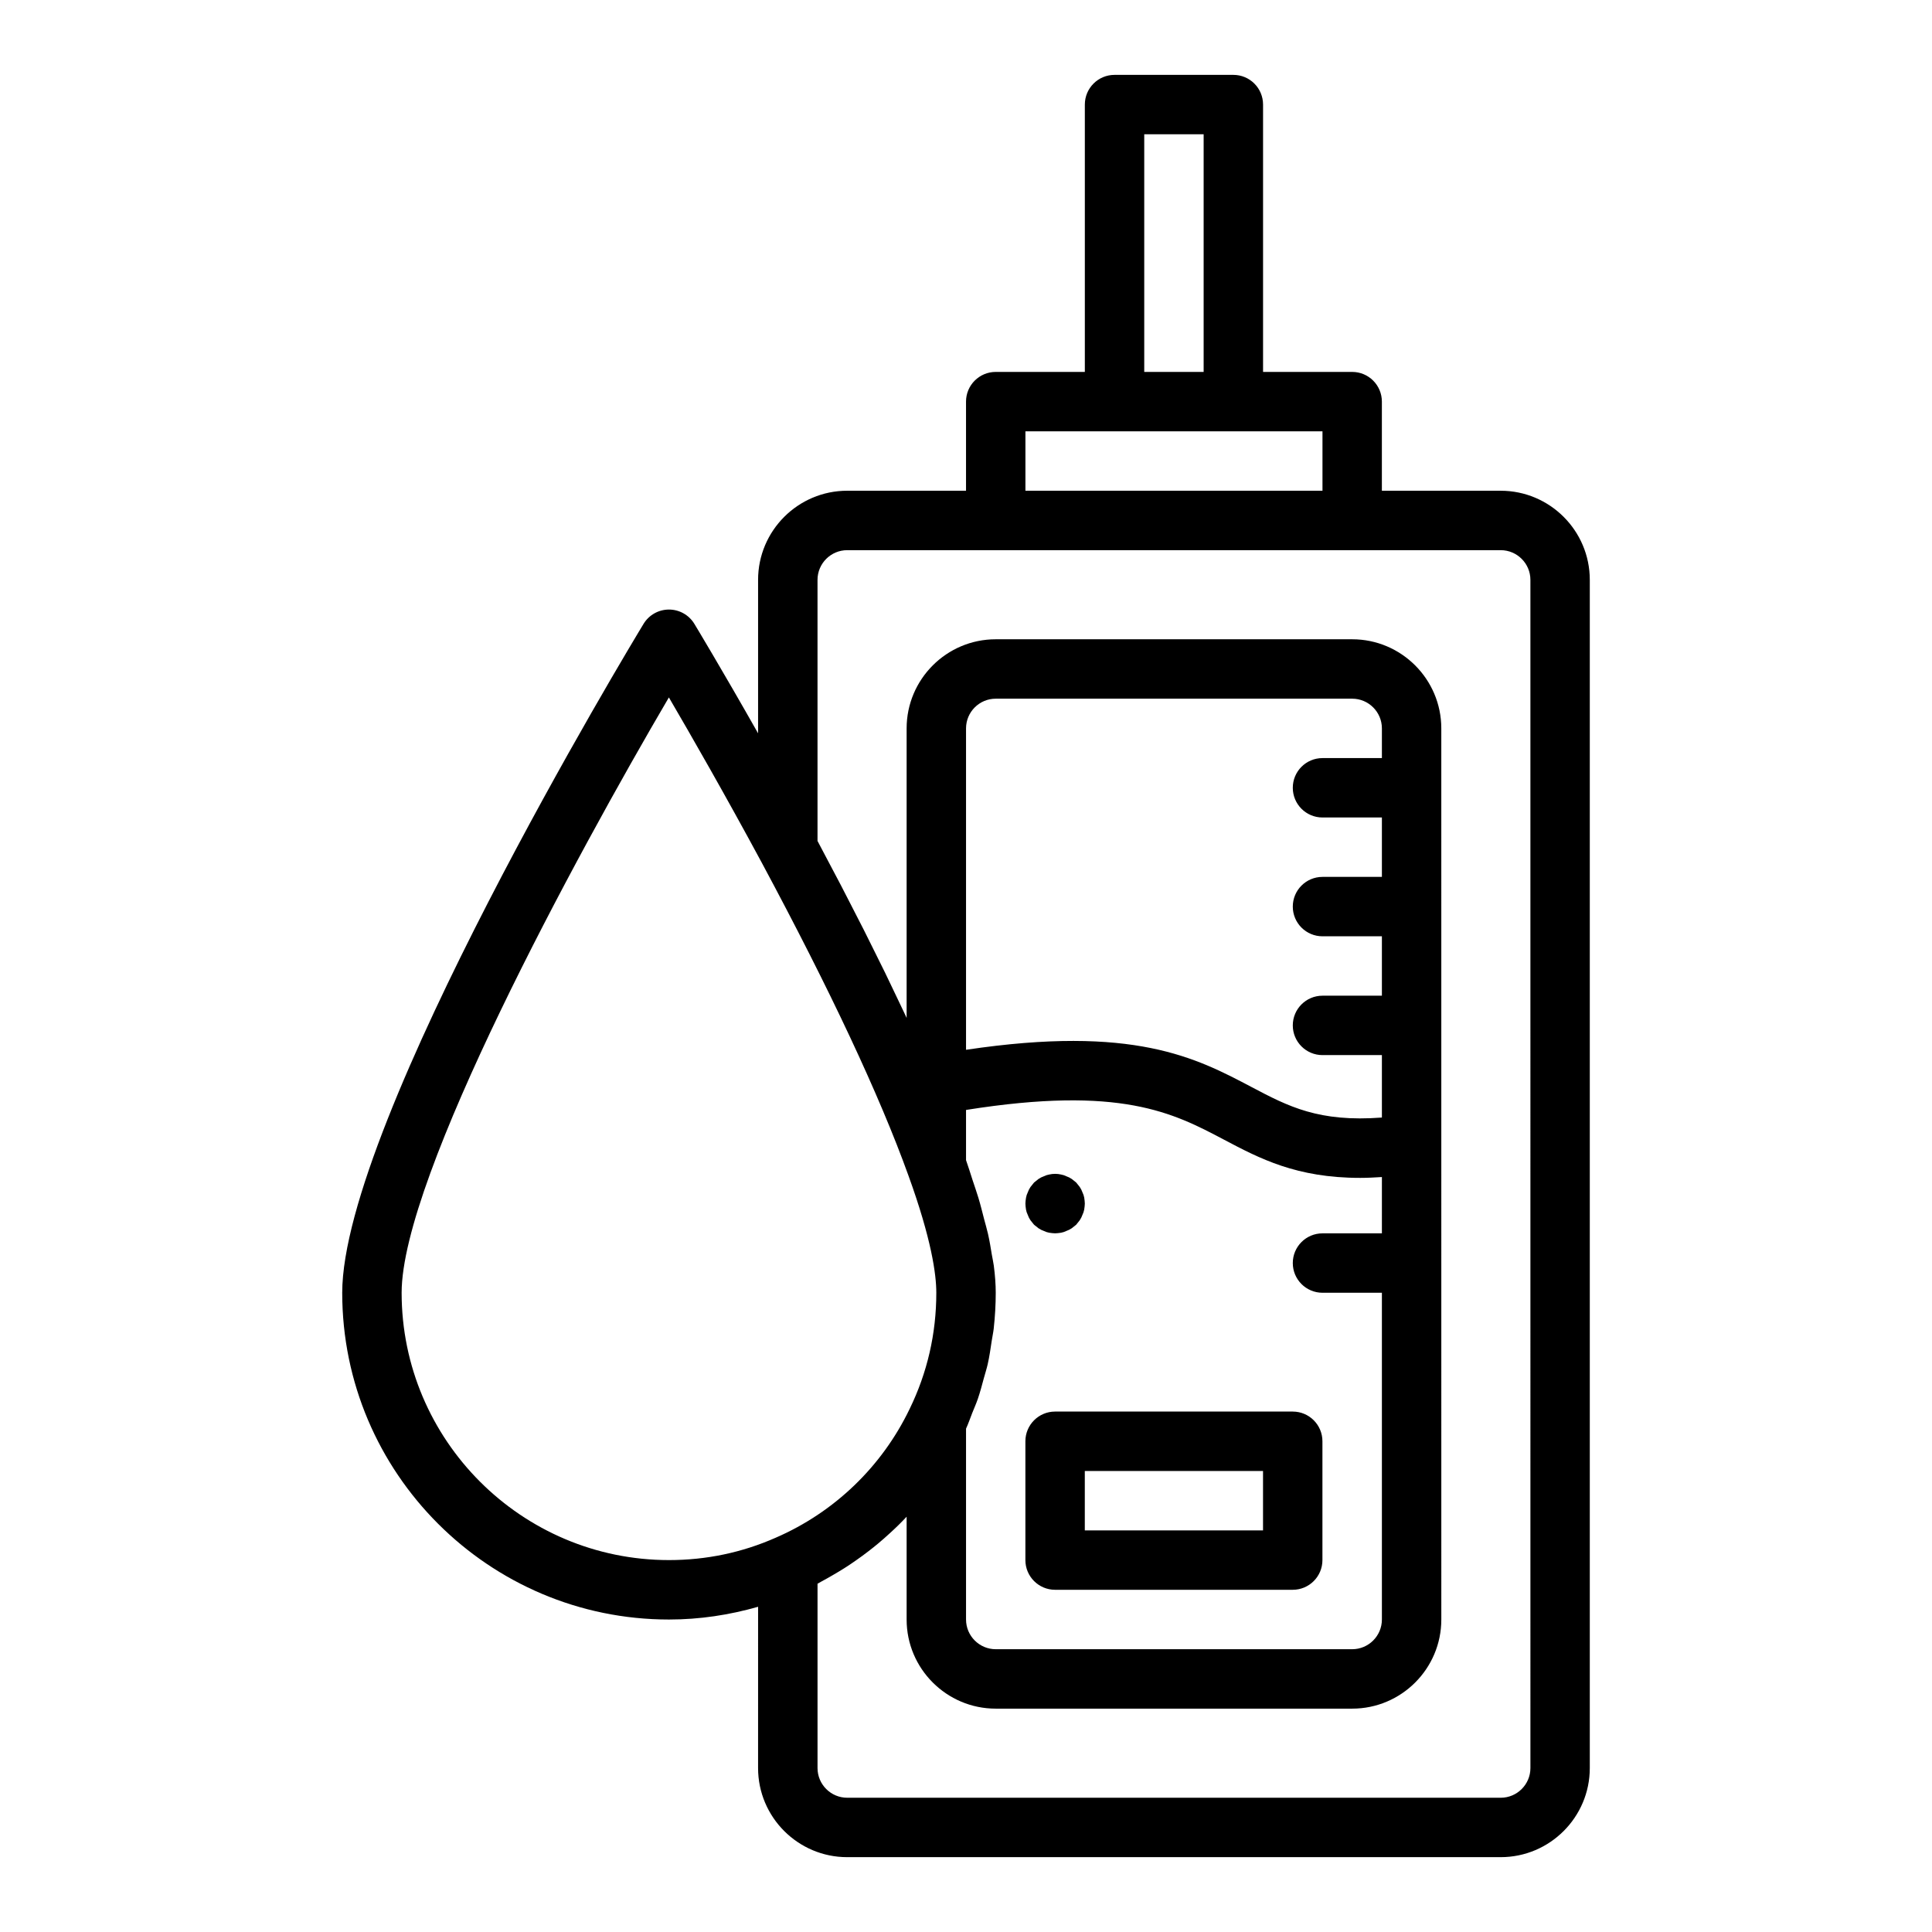 <?xml version="1.0" encoding="UTF-8"?>
<!-- Uploaded to: ICON Repo, www.iconrepo.com, Generator: ICON Repo Mixer Tools -->
<svg fill="#000000" width="800px" height="800px" version="1.1" viewBox="144 144 512 512" xmlns="http://www.w3.org/2000/svg">
 <g>
  <path d="m541.7 274.05h-31.488v-23.617c0-4.348-3.523-7.871-7.871-7.871h-23.617v-70.848c0-4.348-3.523-7.871-7.871-7.871h-31.488c-4.348 0-7.871 3.523-7.871 7.871v70.848h-23.617c-4.348 0-7.871 3.523-7.871 7.871v23.617h-31.488c-13.023 0-23.617 10.594-23.617 23.617v40.672c-9.766-17.23-16.777-28.84-16.883-29.004-1.426-2.356-3.977-3.797-6.731-3.797h-0.004c-2.754 0-5.305 1.438-6.731 3.789-3.258 5.375-79.859 132.13-79.859 177.27 0 47.746 38.844 86.594 86.594 86.594 8.109 0 16-1.199 23.617-3.379l-0.004 42.738c0 13.023 10.594 23.617 23.617 23.617h173.18c13.023 0 23.617-10.594 23.617-23.617v-314.88c0-13.023-10.594-23.617-23.617-23.617zm-94.465-94.465h15.742v62.977h-15.742zm-31.488 78.719h78.723v15.742l-78.723 0.004zm-165.31 228.29c0-30.719 46.18-115.76 70.824-157.77 5.856 10.016 14.906 25.797 24.578 43.727 18.195 33.898 31.281 61.805 38.895 82.953 6.117 16.863 7.398 26.215 7.398 31.086 0 10.824-2.379 21.184-7.09 30.832-7.336 15.242-19.91 27.336-35.453 34.078-8.902 3.941-18.422 5.938-28.305 5.938-39.062 0-70.848-31.781-70.848-70.848zm259.78-15.742h-15.742c-4.348 0-7.871 3.523-7.871 7.871s3.523 7.871 7.871 7.871h15.742v86.594c0 4.34-3.531 7.871-7.871 7.871h-94.465c-4.34 0-7.871-3.531-7.871-7.871v-50.578c0.625-1.355 1.102-2.781 1.652-4.172 0.5-1.254 1.051-2.481 1.488-3.758 0.617-1.797 1.09-3.641 1.59-5.481 0.332-1.227 0.73-2.426 1.012-3.668 0.465-2.062 0.762-4.156 1.074-6.25 0.156-1.055 0.395-2.094 0.516-3.152 0.348-3.164 0.539-6.348 0.539-9.535 0-2.199-0.176-4.609-0.516-7.207-0.117-0.895-0.359-1.934-0.516-2.871-0.301-1.793-0.57-3.555-1.016-5.516-0.281-1.246-0.699-2.648-1.043-3.965-0.477-1.832-0.906-3.617-1.496-5.578-0.449-1.496-1.031-3.137-1.547-4.707-0.578-1.766-1.078-3.441-1.738-5.301v-13.301c40.988-6.523 54.895 0.766 68.316 7.852 9.484 5.008 19.215 10.152 36.152 10.152 1.809 0 3.758-0.098 5.742-0.223zm0-125.95h-15.742c-4.348 0-7.871 3.523-7.871 7.871s3.523 7.871 7.871 7.871h15.742v15.742h-15.742c-4.348 0-7.871 3.523-7.871 7.871s3.523 7.871 7.871 7.871h15.742v15.742h-15.742c-4.348 0-7.871 3.523-7.871 7.871s3.523 7.871 7.871 7.871h15.742v16.547c-16.734 1.262-24.742-2.91-34.539-8.082-14.715-7.762-31.277-16.508-75.668-9.871v-85.176c0-4.34 3.531-7.871 7.871-7.871h94.465c4.34 0 7.871 3.531 7.871 7.871zm39.359 267.65c0 4.34-3.531 7.871-7.871 7.871h-173.18c-4.34 0-7.871-3.531-7.871-7.871v-48.852c0.398-0.203 0.773-0.445 1.168-0.656 0.934-0.492 1.84-1.02 2.75-1.543 1.219-0.703 2.426-1.422 3.609-2.184 0.906-0.582 1.793-1.188 2.676-1.805 1.133-0.789 2.242-1.602 3.332-2.445 0.855-0.66 1.699-1.328 2.527-2.019 1.062-0.887 2.094-1.801 3.109-2.734 0.785-0.723 1.57-1.441 2.328-2.195 0.719-0.707 1.422-1.434 2.113-2.172v27.246c0 13.023 10.594 23.617 23.617 23.617h94.465c13.023 0 23.617-10.594 23.617-23.617l-0.004-236.16c0-13.023-10.594-23.617-23.617-23.617h-94.461c-13.023 0-23.617 10.594-23.617 23.617v76.73c-0.164-0.348-0.32-0.691-0.484-1.043-0.66-1.41-1.383-2.894-2.066-4.336-1.023-2.152-2.027-4.281-3.113-6.504-0.785-1.613-1.637-3.301-2.453-4.949-1.059-2.133-2.09-4.242-3.199-6.434-0.953-1.891-1.977-3.859-2.969-5.793-1.043-2.035-2.062-4.039-3.148-6.125-1.121-2.152-2.309-4.383-3.477-6.586-0.906-1.719-1.77-3.387-2.707-5.133v-69.188c0-4.34 3.531-7.871 7.871-7.871h173.18c4.34 0 7.871 3.531 7.871 7.871z"/>
  <path d="m423.61 518.08c-4.348 0-7.871 3.523-7.871 7.871v31.488c0 4.348 3.523 7.871 7.871 7.871h62.977c4.348 0 7.871-3.523 7.871-7.871v-31.488c0-4.348-3.523-7.871-7.871-7.871zm55.105 31.488h-47.23v-15.742h47.23z"/>
  <path d="m416.37 465.96c0.156 0.473 0.395 0.945 0.711 1.418 0.316 0.391 0.629 0.785 0.945 1.18 0.391 0.316 0.785 0.629 1.18 0.941 0.473 0.316 0.945 0.555 1.414 0.711 0.473 0.234 0.945 0.391 1.418 0.473 0.555 0.078 1.105 0.16 1.578 0.16 0.473 0 1.023-0.082 1.57-0.156 0.473-0.082 0.945-0.238 1.418-0.473 0.473-0.156 0.945-0.395 1.418-0.711 0.391-0.312 0.785-0.625 1.18-0.941 0.316-0.395 0.629-0.789 0.941-1.18 0.316-0.473 0.555-0.945 0.711-1.418 0.234-0.473 0.391-0.945 0.473-1.418 0.082-0.555 0.164-1.102 0.164-1.574 0-0.473-0.082-1.027-0.156-1.574-0.082-0.473-0.238-0.945-0.473-1.418-0.156-0.469-0.395-0.941-0.711-1.414-0.312-0.395-0.625-0.789-0.941-1.18-0.395-0.316-0.789-0.629-1.18-0.945-0.473-0.316-0.945-0.555-1.418-0.711-0.473-0.234-0.945-0.391-1.418-0.469-1.023-0.238-2.125-0.238-3.148 0-0.473 0.078-0.945 0.234-1.418 0.469-0.469 0.156-0.941 0.395-1.414 0.711-0.395 0.316-0.789 0.629-1.18 0.945-0.316 0.391-0.629 0.785-0.945 1.18-0.316 0.473-0.555 0.945-0.711 1.414-0.234 0.473-0.391 0.945-0.469 1.418-0.086 0.547-0.164 1.098-0.164 1.574 0 0.473 0.078 1.023 0.156 1.57 0.078 0.473 0.234 0.945 0.469 1.418z"/>
 </g>
</svg>